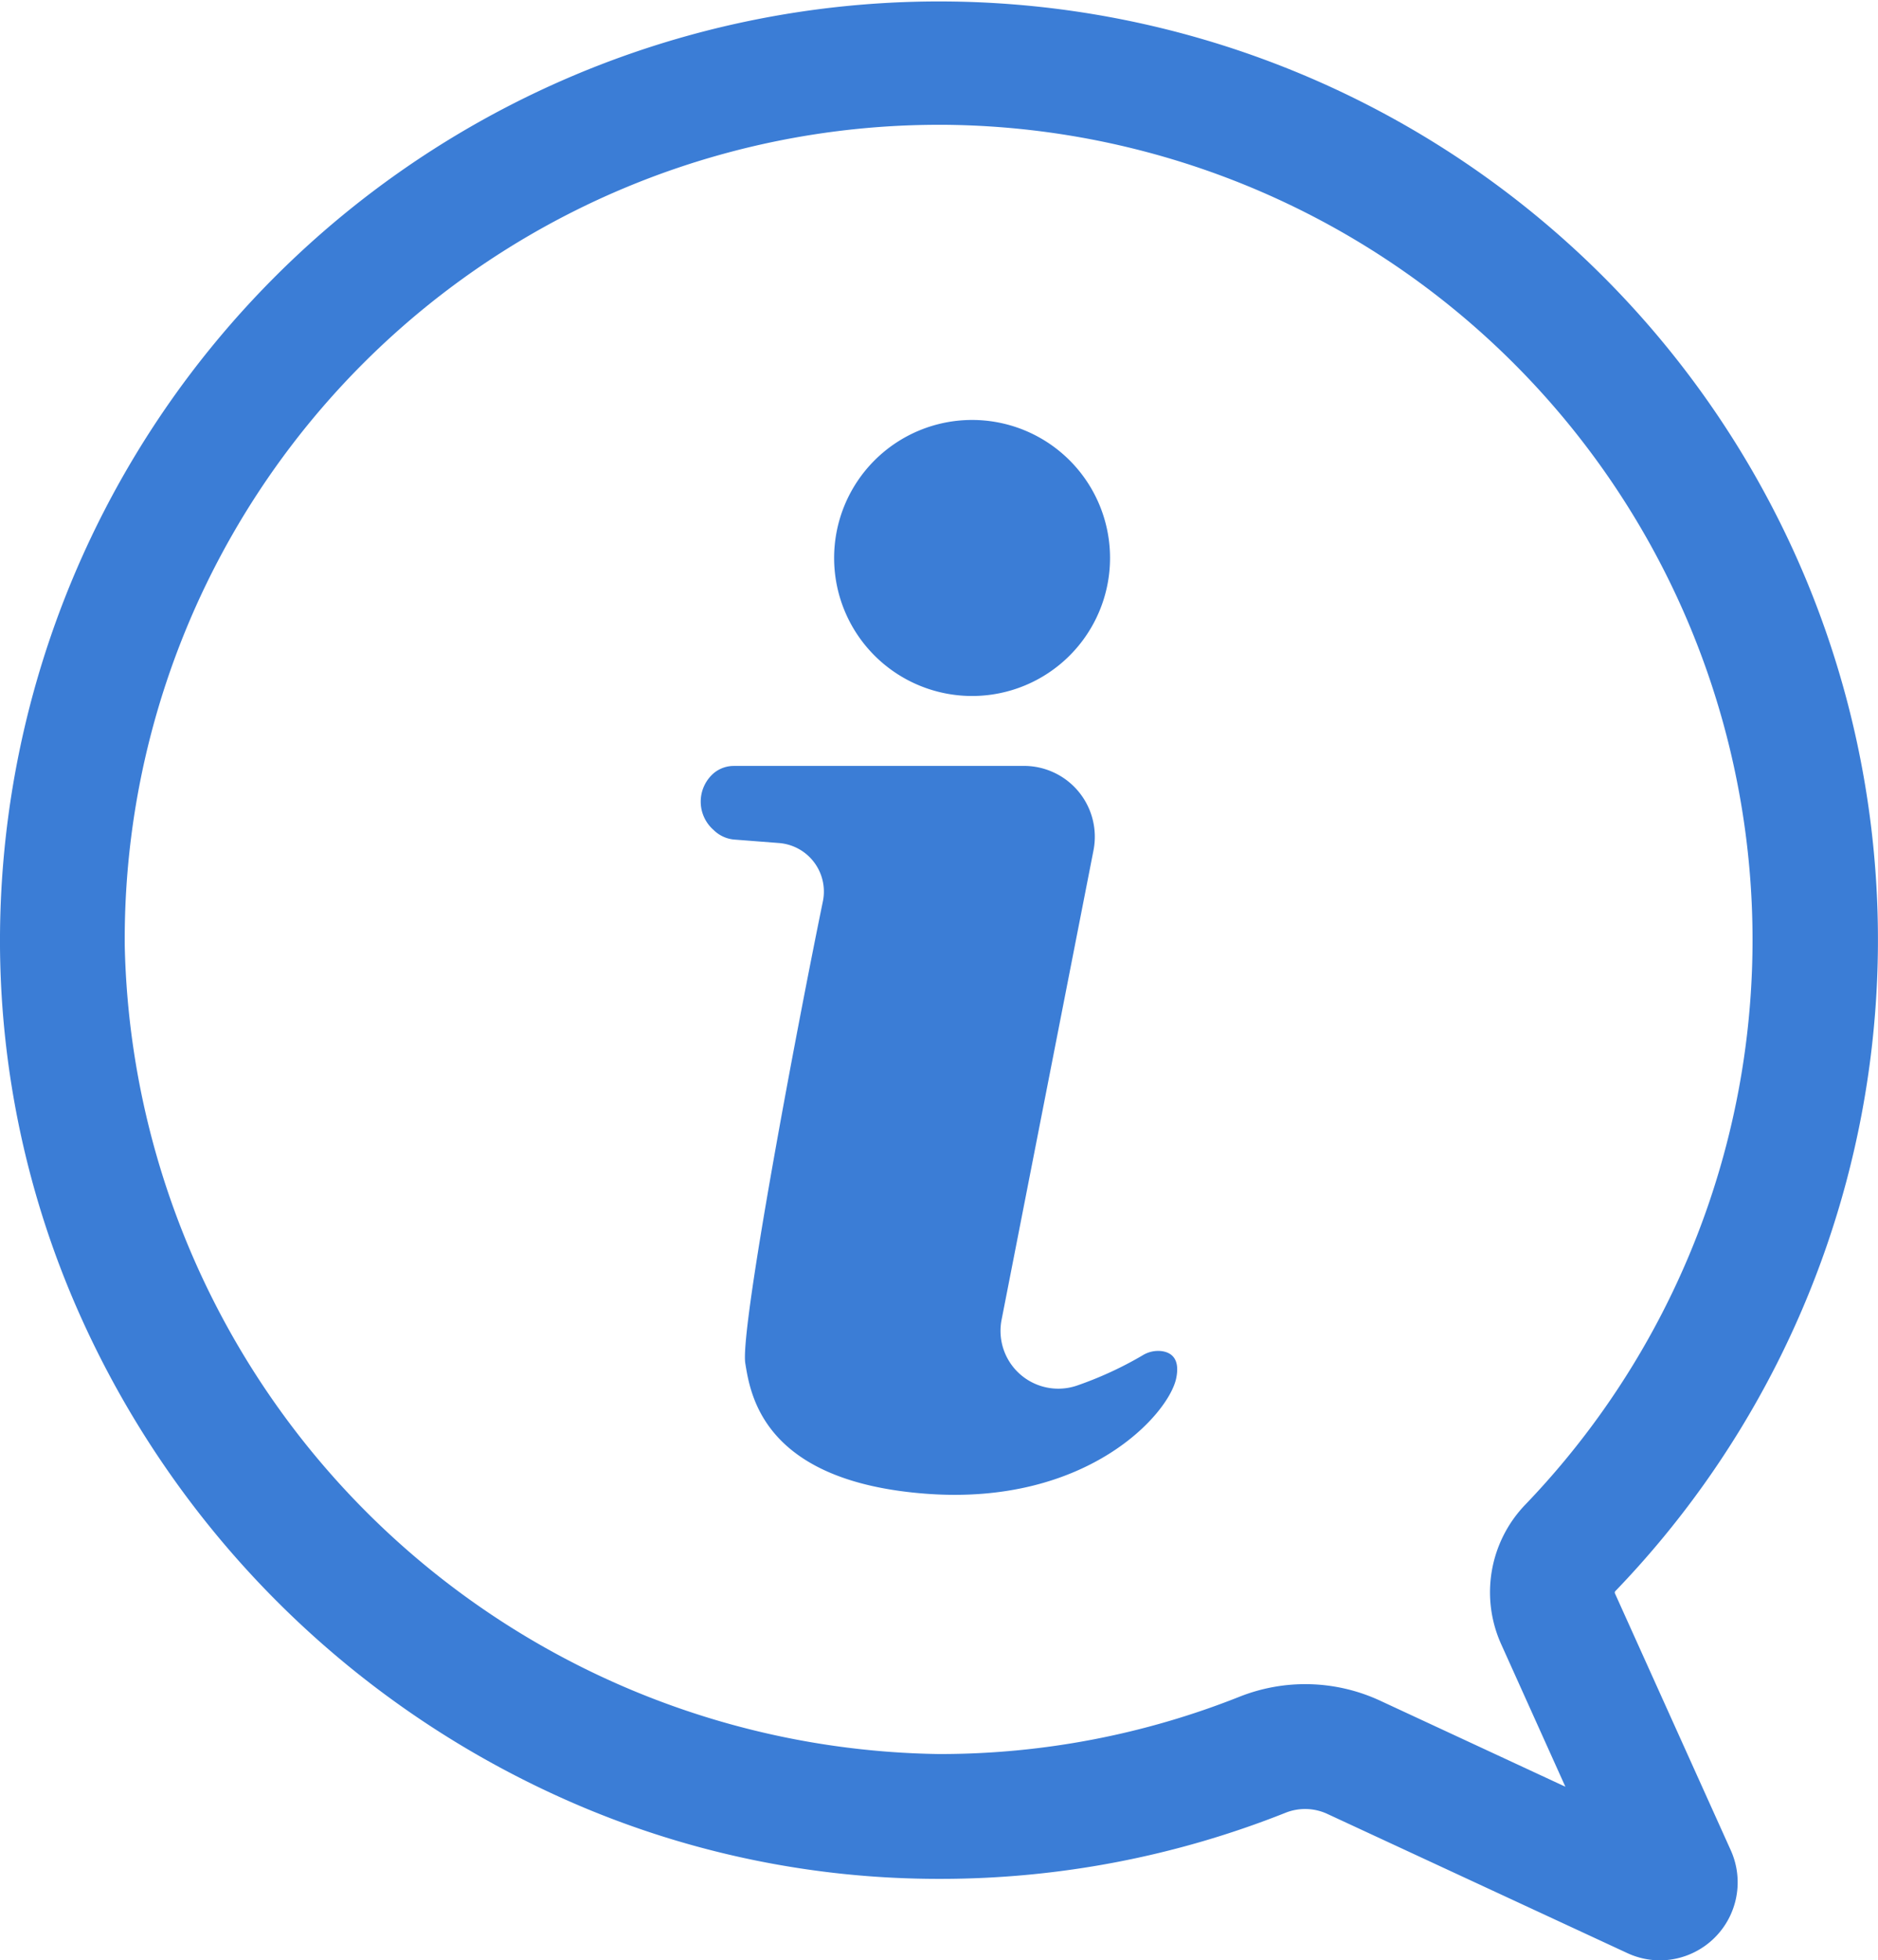 <svg xmlns="http://www.w3.org/2000/svg" xmlns:xlink="http://www.w3.org/1999/xlink" width="54.017" height="56.361" viewBox="0 0 54.017 56.361">
  <defs>
    <clipPath id="clip-path">
      <rect id="長方形_6720" data-name="長方形 6720" width="54.017" height="56.361" fill="#3b7dd6"/>
    </clipPath>
  </defs>
  <g id="グループ_2160" data-name="グループ 2160" transform="translate(0.768 0.802)">
    <g id="グループ_2160-2" data-name="グループ 2160" transform="translate(-0.768 -0.802)" clip-path="url(#clip-path)">
      <path id="パス_707" data-name="パス 707" d="M46.8,56.149l-8.625-4a1.52,1.52,0,0,0-1.2-.031,26.871,26.871,0,0,1-9.9,1.9H27.01a26.417,26.417,0,0,1-10.36-2.11A27.551,27.551,0,0,1,2.215,37.616,26.41,26.41,0,0,1,0,27.215a27.014,27.014,0,0,1,51.97-10.5,26.983,26.983,0,0,1-5.506,29.028.062.062,0,0,0-.013.068L49.784,53.2a2.243,2.243,0,0,1-2.035,3.161,2.248,2.248,0,0,1-.949-.212M27.138,3.588h-.131a23.42,23.42,0,0,0-23.419,23.6A23.76,23.76,0,0,0,27.012,50.429h.052a23.32,23.32,0,0,0,8.589-1.648,5.121,5.121,0,0,1,4.033.109l5.339,2.479-1.843-4.09a3.632,3.632,0,0,1,.7-4.03A23.435,23.435,0,0,0,27.138,3.588l.01-1.793Z" transform="translate(0 0)" fill="#3b7dd6"/>
      <path id="パス_708" data-name="パス 708" d="M34.585,17.379a3.968,3.968,0,1,1-3.968-3.968,3.967,3.967,0,0,1,3.968,3.968" transform="translate(-2.657 -1.337)" fill="#3b7dd6"/>
      <path id="パス_709" data-name="パス 709" d="M23.343,24.459h8.341a2.037,2.037,0,0,1,2,2.429L31.041,40.381a1.662,1.662,0,0,0,2.19,1.886,10.5,10.5,0,0,0,1.858-.857.852.852,0,0,1,.547-.127c.266.032.55.2.426.787-.218,1.033-2.562,3.656-7.175,3.316-4.7-.347-5.069-2.841-5.218-3.751-.158-.967,1.489-9.67,2.232-13.283a1.4,1.4,0,0,0-1.266-1.676l-1.292-.1a.959.959,0,0,1-.586-.275,1.081,1.081,0,0,1,.014-1.641.9.9,0,0,1,.572-.2" transform="translate(-2.232 -2.439)" fill="#3b7dd6"/>
    </g>
  </g>
</svg>

